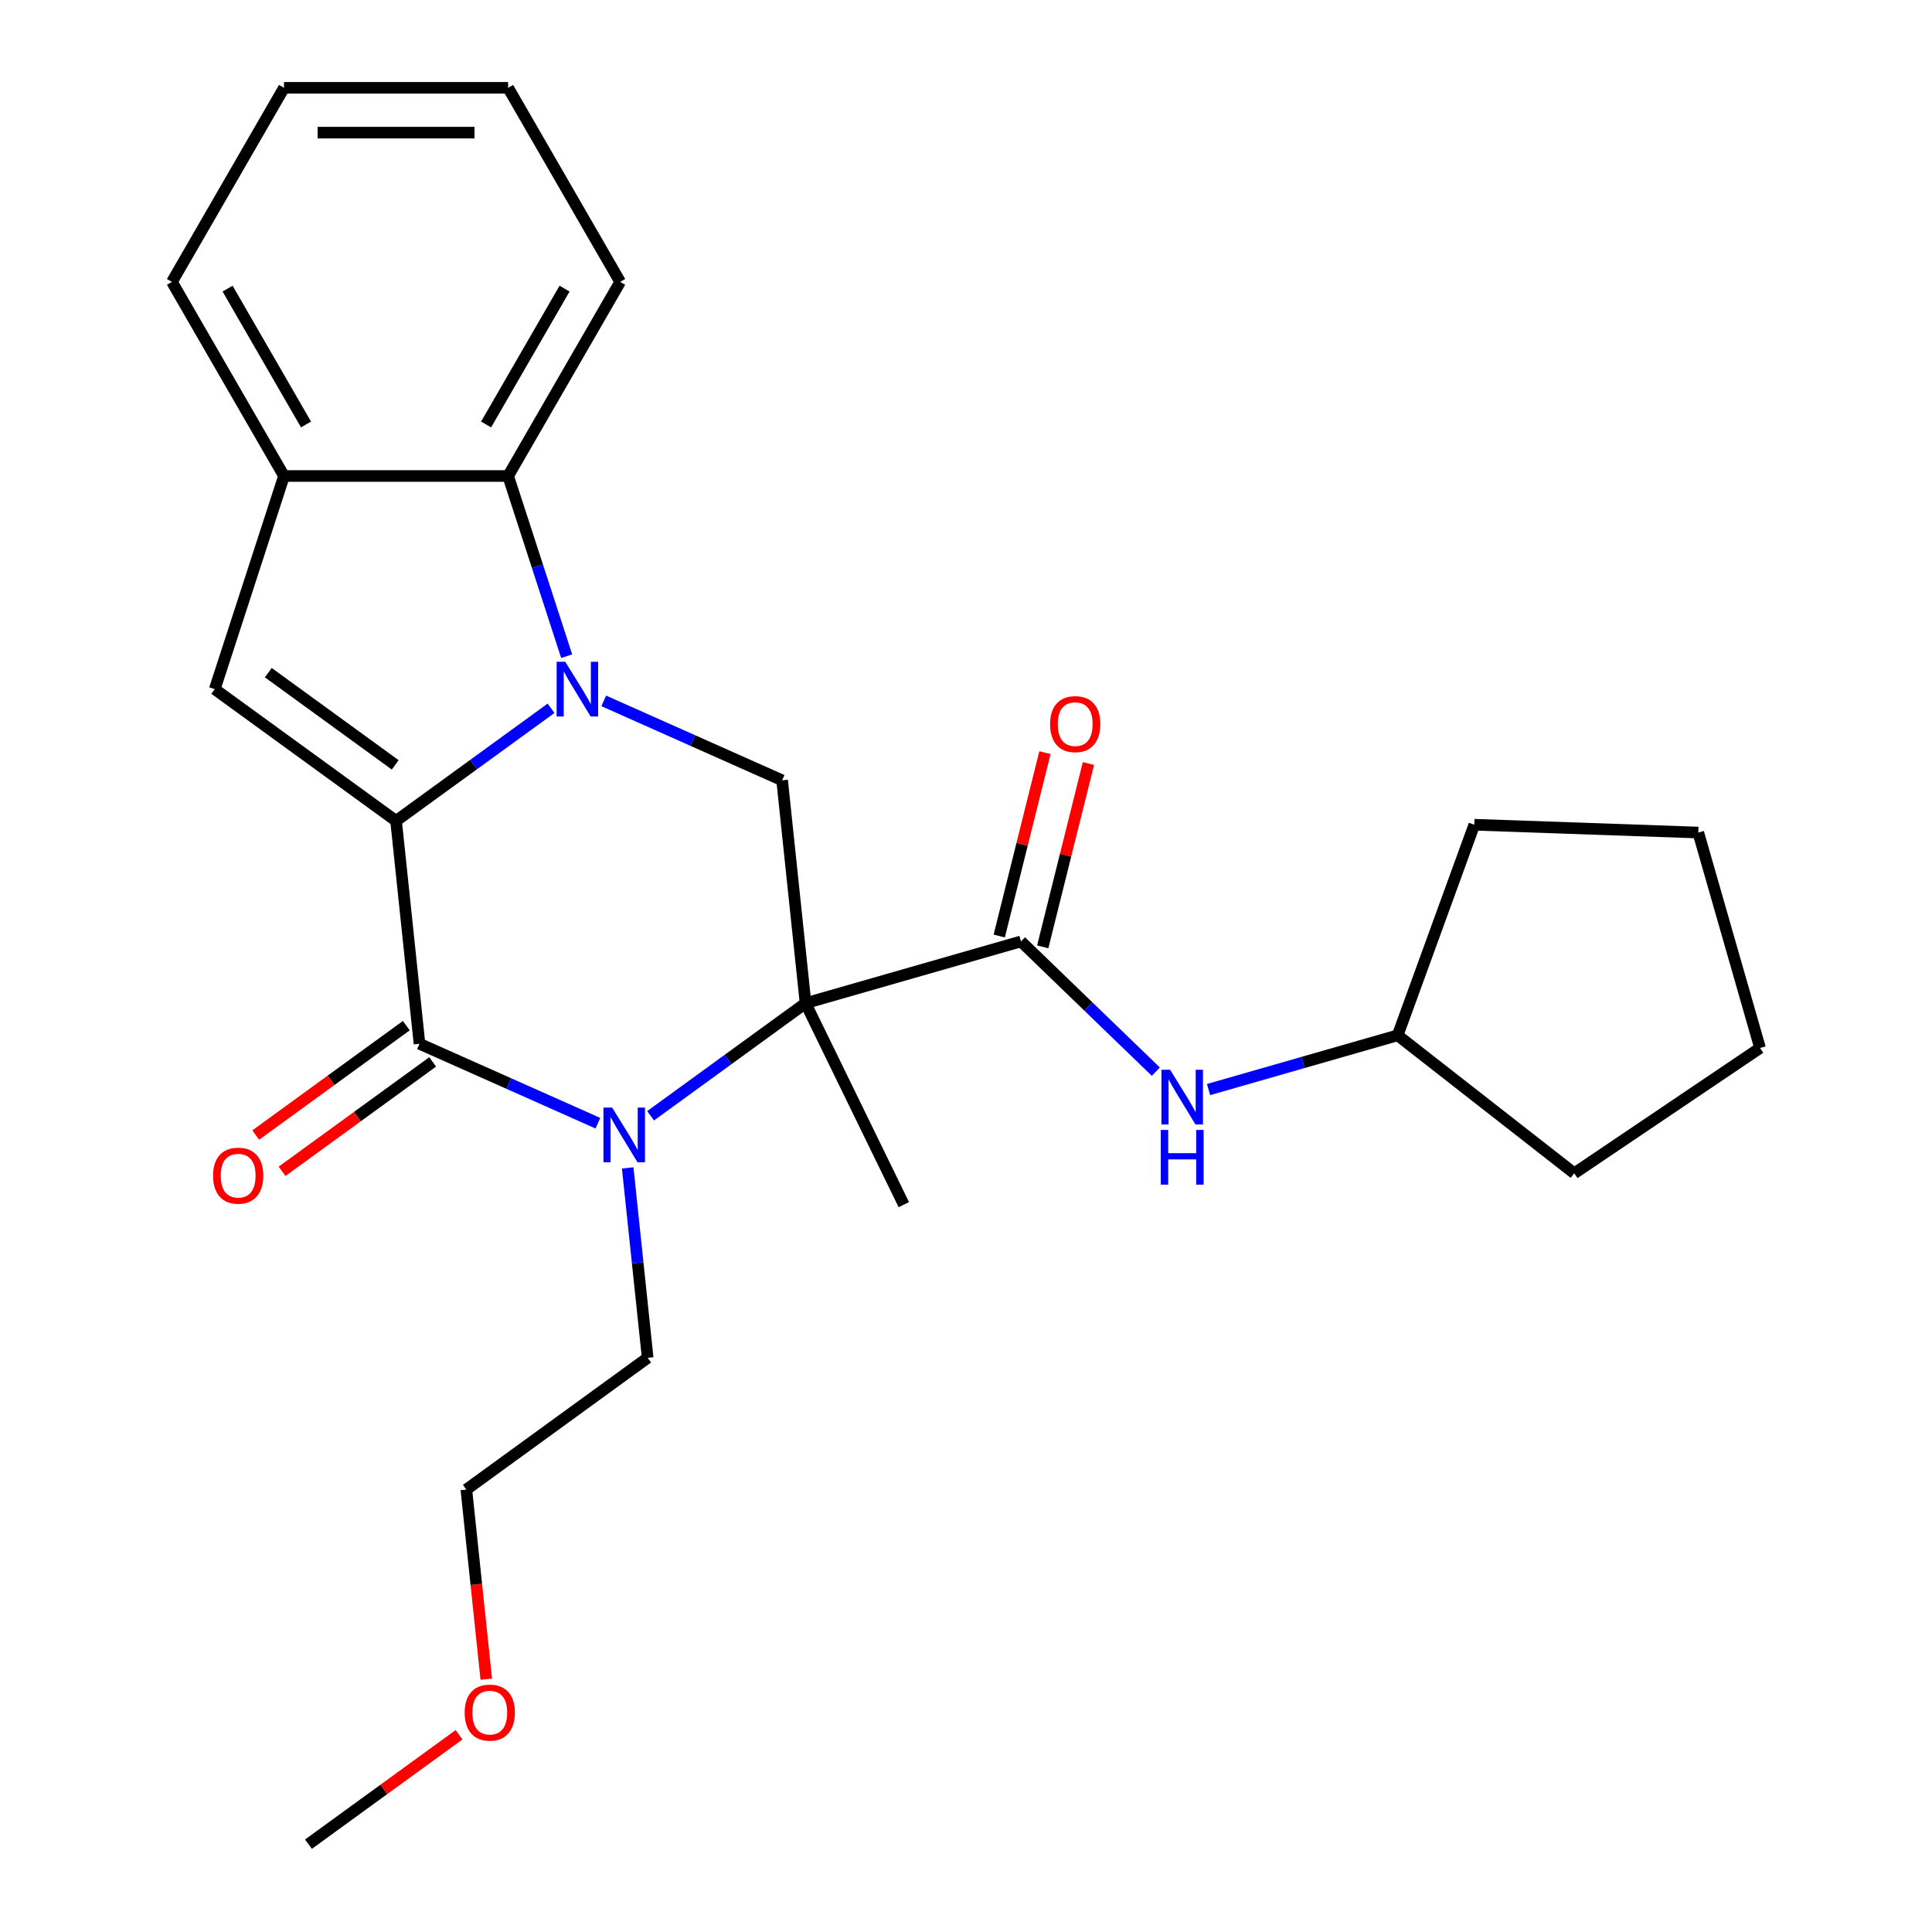 <?xml version='1.0' encoding='iso-8859-1'?>
<svg version='1.1' baseProfile='full'
              xmlns='http://www.w3.org/2000/svg'
                      xmlns:rdkit='http://www.rdkit.org/xml'
                      xmlns:xlink='http://www.w3.org/1999/xlink'
                  xml:space='preserve'
width='1000px' height='1000px' viewBox='0 0 1000 1000'>
<!-- END OF HEADER -->
<rect style='opacity:1.0;fill:#FFFFFF;stroke:none' width='1000' height='1000' x='0' y='0'> </rect>
<path class='bond-0' d='M 205.003,424.889 L 245.108,395.752' style='fill:none;fill-rule:evenodd;stroke:#000000;stroke-width:6px;stroke-linecap:butt;stroke-linejoin:miter;stroke-opacity:1' />
<path class='bond-0' d='M 245.108,395.752 L 285.212,366.614' style='fill:none;fill-rule:evenodd;stroke:#0000FF;stroke-width:6px;stroke-linecap:butt;stroke-linejoin:miter;stroke-opacity:1' />
<path class='bond-3' d='M 205.003,424.889 L 217.129,540.257' style='fill:none;fill-rule:evenodd;stroke:#000000;stroke-width:6px;stroke-linecap:butt;stroke-linejoin:miter;stroke-opacity:1' />
<path class='bond-4' d='M 205.003,424.889 L 111.155,356.704' style='fill:none;fill-rule:evenodd;stroke:#000000;stroke-width:6px;stroke-linecap:butt;stroke-linejoin:miter;stroke-opacity:1' />
<path class='bond-4' d='M 204.563,395.891 L 138.869,348.162' style='fill:none;fill-rule:evenodd;stroke:#000000;stroke-width:6px;stroke-linecap:butt;stroke-linejoin:miter;stroke-opacity:1' />
<path class='bond-6' d='M 312.492,362.777 L 358.659,383.332' style='fill:none;fill-rule:evenodd;stroke:#0000FF;stroke-width:6px;stroke-linecap:butt;stroke-linejoin:miter;stroke-opacity:1' />
<path class='bond-6' d='M 358.659,383.332 L 404.826,403.887' style='fill:none;fill-rule:evenodd;stroke:#000000;stroke-width:6px;stroke-linecap:butt;stroke-linejoin:miter;stroke-opacity:1' />
<path class='bond-7' d='M 293.309,339.644 L 278.157,293.011' style='fill:none;fill-rule:evenodd;stroke:#0000FF;stroke-width:6px;stroke-linecap:butt;stroke-linejoin:miter;stroke-opacity:1' />
<path class='bond-7' d='M 278.157,293.011 L 263.005,246.378' style='fill:none;fill-rule:evenodd;stroke:#000000;stroke-width:6px;stroke-linecap:butt;stroke-linejoin:miter;stroke-opacity:1' />
<path class='bond-1' d='M 416.952,519.255 L 376.848,548.392' style='fill:none;fill-rule:evenodd;stroke:#000000;stroke-width:6px;stroke-linecap:butt;stroke-linejoin:miter;stroke-opacity:1' />
<path class='bond-1' d='M 376.848,548.392 L 336.743,577.53' style='fill:none;fill-rule:evenodd;stroke:#0000FF;stroke-width:6px;stroke-linecap:butt;stroke-linejoin:miter;stroke-opacity:1' />
<path class='bond-5' d='M 416.952,519.255 L 528.462,487.28' style='fill:none;fill-rule:evenodd;stroke:#000000;stroke-width:6px;stroke-linecap:butt;stroke-linejoin:miter;stroke-opacity:1' />
<path class='bond-12' d='M 416.952,519.255 L 467.805,623.518' style='fill:none;fill-rule:evenodd;stroke:#000000;stroke-width:6px;stroke-linecap:butt;stroke-linejoin:miter;stroke-opacity:1' />
<path class='bond-27' d='M 416.952,519.255 L 404.826,403.887' style='fill:none;fill-rule:evenodd;stroke:#000000;stroke-width:6px;stroke-linecap:butt;stroke-linejoin:miter;stroke-opacity:1' />
<path class='bond-2' d='M 309.463,581.367 L 263.296,560.812' style='fill:none;fill-rule:evenodd;stroke:#0000FF;stroke-width:6px;stroke-linecap:butt;stroke-linejoin:miter;stroke-opacity:1' />
<path class='bond-2' d='M 263.296,560.812 L 217.129,540.257' style='fill:none;fill-rule:evenodd;stroke:#000000;stroke-width:6px;stroke-linecap:butt;stroke-linejoin:miter;stroke-opacity:1' />
<path class='bond-13' d='M 324.896,604.5 L 330.063,653.654' style='fill:none;fill-rule:evenodd;stroke:#0000FF;stroke-width:6px;stroke-linecap:butt;stroke-linejoin:miter;stroke-opacity:1' />
<path class='bond-13' d='M 330.063,653.654 L 335.229,702.808' style='fill:none;fill-rule:evenodd;stroke:#000000;stroke-width:6px;stroke-linecap:butt;stroke-linejoin:miter;stroke-opacity:1' />
<path class='bond-10' d='M 210.311,530.872 L 171.336,559.188' style='fill:none;fill-rule:evenodd;stroke:#000000;stroke-width:6px;stroke-linecap:butt;stroke-linejoin:miter;stroke-opacity:1' />
<path class='bond-10' d='M 171.336,559.188 L 132.362,587.505' style='fill:none;fill-rule:evenodd;stroke:#FF0000;stroke-width:6px;stroke-linecap:butt;stroke-linejoin:miter;stroke-opacity:1' />
<path class='bond-10' d='M 223.948,549.642 L 184.973,577.958' style='fill:none;fill-rule:evenodd;stroke:#000000;stroke-width:6px;stroke-linecap:butt;stroke-linejoin:miter;stroke-opacity:1' />
<path class='bond-10' d='M 184.973,577.958 L 145.999,606.275' style='fill:none;fill-rule:evenodd;stroke:#FF0000;stroke-width:6px;stroke-linecap:butt;stroke-linejoin:miter;stroke-opacity:1' />
<path class='bond-8' d='M 111.155,356.704 L 147.002,246.378' style='fill:none;fill-rule:evenodd;stroke:#000000;stroke-width:6px;stroke-linecap:butt;stroke-linejoin:miter;stroke-opacity:1' />
<path class='bond-9' d='M 528.462,487.28 L 563.364,520.985' style='fill:none;fill-rule:evenodd;stroke:#000000;stroke-width:6px;stroke-linecap:butt;stroke-linejoin:miter;stroke-opacity:1' />
<path class='bond-9' d='M 563.364,520.985 L 598.267,554.69' style='fill:none;fill-rule:evenodd;stroke:#0000FF;stroke-width:6px;stroke-linecap:butt;stroke-linejoin:miter;stroke-opacity:1' />
<path class='bond-11' d='M 539.717,490.086 L 551.548,442.637' style='fill:none;fill-rule:evenodd;stroke:#000000;stroke-width:6px;stroke-linecap:butt;stroke-linejoin:miter;stroke-opacity:1' />
<path class='bond-11' d='M 551.548,442.637 L 563.378,395.189' style='fill:none;fill-rule:evenodd;stroke:#FF0000;stroke-width:6px;stroke-linecap:butt;stroke-linejoin:miter;stroke-opacity:1' />
<path class='bond-11' d='M 517.206,484.473 L 529.036,437.025' style='fill:none;fill-rule:evenodd;stroke:#000000;stroke-width:6px;stroke-linecap:butt;stroke-linejoin:miter;stroke-opacity:1' />
<path class='bond-11' d='M 529.036,437.025 L 540.866,389.576' style='fill:none;fill-rule:evenodd;stroke:#FF0000;stroke-width:6px;stroke-linecap:butt;stroke-linejoin:miter;stroke-opacity:1' />
<path class='bond-15' d='M 263.005,246.378 L 321.007,145.916' style='fill:none;fill-rule:evenodd;stroke:#000000;stroke-width:6px;stroke-linecap:butt;stroke-linejoin:miter;stroke-opacity:1' />
<path class='bond-15' d='M 251.613,219.709 L 292.214,149.385' style='fill:none;fill-rule:evenodd;stroke:#000000;stroke-width:6px;stroke-linecap:butt;stroke-linejoin:miter;stroke-opacity:1' />
<path class='bond-26' d='M 263.005,246.378 L 147.002,246.378' style='fill:none;fill-rule:evenodd;stroke:#000000;stroke-width:6px;stroke-linecap:butt;stroke-linejoin:miter;stroke-opacity:1' />
<path class='bond-16' d='M 147.002,246.378 L 89,145.916' style='fill:none;fill-rule:evenodd;stroke:#000000;stroke-width:6px;stroke-linecap:butt;stroke-linejoin:miter;stroke-opacity:1' />
<path class='bond-16' d='M 158.394,219.709 L 117.793,149.385' style='fill:none;fill-rule:evenodd;stroke:#000000;stroke-width:6px;stroke-linecap:butt;stroke-linejoin:miter;stroke-opacity:1' />
<path class='bond-14' d='M 625.547,563.951 L 674.482,549.919' style='fill:none;fill-rule:evenodd;stroke:#0000FF;stroke-width:6px;stroke-linecap:butt;stroke-linejoin:miter;stroke-opacity:1' />
<path class='bond-14' d='M 674.482,549.919 L 723.417,535.888' style='fill:none;fill-rule:evenodd;stroke:#000000;stroke-width:6px;stroke-linecap:butt;stroke-linejoin:miter;stroke-opacity:1' />
<path class='bond-18' d='M 335.229,702.808 L 241.38,770.993' style='fill:none;fill-rule:evenodd;stroke:#000000;stroke-width:6px;stroke-linecap:butt;stroke-linejoin:miter;stroke-opacity:1' />
<path class='bond-20' d='M 723.417,535.888 L 763.092,426.88' style='fill:none;fill-rule:evenodd;stroke:#000000;stroke-width:6px;stroke-linecap:butt;stroke-linejoin:miter;stroke-opacity:1' />
<path class='bond-21' d='M 723.417,535.888 L 814.829,607.306' style='fill:none;fill-rule:evenodd;stroke:#000000;stroke-width:6px;stroke-linecap:butt;stroke-linejoin:miter;stroke-opacity:1' />
<path class='bond-22' d='M 321.007,145.916 L 263.005,45.455' style='fill:none;fill-rule:evenodd;stroke:#000000;stroke-width:6px;stroke-linecap:butt;stroke-linejoin:miter;stroke-opacity:1' />
<path class='bond-23' d='M 89,145.916 L 147.002,45.455' style='fill:none;fill-rule:evenodd;stroke:#000000;stroke-width:6px;stroke-linecap:butt;stroke-linejoin:miter;stroke-opacity:1' />
<path class='bond-17' d='M 251.696,869.14 L 246.538,820.066' style='fill:none;fill-rule:evenodd;stroke:#FF0000;stroke-width:6px;stroke-linecap:butt;stroke-linejoin:miter;stroke-opacity:1' />
<path class='bond-17' d='M 246.538,820.066 L 241.38,770.993' style='fill:none;fill-rule:evenodd;stroke:#000000;stroke-width:6px;stroke-linecap:butt;stroke-linejoin:miter;stroke-opacity:1' />
<path class='bond-19' d='M 237.606,897.912 L 198.632,926.229' style='fill:none;fill-rule:evenodd;stroke:#FF0000;stroke-width:6px;stroke-linecap:butt;stroke-linejoin:miter;stroke-opacity:1' />
<path class='bond-19' d='M 198.632,926.229 L 159.657,954.545' style='fill:none;fill-rule:evenodd;stroke:#000000;stroke-width:6px;stroke-linecap:butt;stroke-linejoin:miter;stroke-opacity:1' />
<path class='bond-25' d='M 763.092,426.88 L 879.025,430.929' style='fill:none;fill-rule:evenodd;stroke:#000000;stroke-width:6px;stroke-linecap:butt;stroke-linejoin:miter;stroke-opacity:1' />
<path class='bond-24' d='M 814.829,607.306 L 911,542.438' style='fill:none;fill-rule:evenodd;stroke:#000000;stroke-width:6px;stroke-linecap:butt;stroke-linejoin:miter;stroke-opacity:1' />
<path class='bond-28' d='M 263.005,45.455 L 147.002,45.455' style='fill:none;fill-rule:evenodd;stroke:#000000;stroke-width:6px;stroke-linecap:butt;stroke-linejoin:miter;stroke-opacity:1' />
<path class='bond-28' d='M 245.605,68.655 L 164.402,68.655' style='fill:none;fill-rule:evenodd;stroke:#000000;stroke-width:6px;stroke-linecap:butt;stroke-linejoin:miter;stroke-opacity:1' />
<path class='bond-29' d='M 911,542.438 L 879.025,430.929' style='fill:none;fill-rule:evenodd;stroke:#000000;stroke-width:6px;stroke-linecap:butt;stroke-linejoin:miter;stroke-opacity:1' />
<path  class='atom-1' d='M 292.592 342.544
L 301.872 357.544
Q 302.792 359.024, 304.272 361.704
Q 305.752 364.384, 305.832 364.544
L 305.832 342.544
L 309.592 342.544
L 309.592 370.864
L 305.712 370.864
L 295.752 354.464
Q 294.592 352.544, 293.352 350.344
Q 292.152 348.144, 291.792 347.464
L 291.792 370.864
L 288.112 370.864
L 288.112 342.544
L 292.592 342.544
' fill='#0000FF'/>
<path  class='atom-3' d='M 316.843 573.28
L 326.123 588.28
Q 327.043 589.76, 328.523 592.44
Q 330.003 595.12, 330.083 595.28
L 330.083 573.28
L 333.843 573.28
L 333.843 601.6
L 329.963 601.6
L 320.003 585.2
Q 318.843 583.28, 317.603 581.08
Q 316.403 578.88, 316.043 578.2
L 316.043 601.6
L 312.363 601.6
L 312.363 573.28
L 316.843 573.28
' fill='#0000FF'/>
<path  class='atom-10' d='M 605.647 553.702
L 614.927 568.702
Q 615.847 570.182, 617.327 572.862
Q 618.807 575.542, 618.887 575.702
L 618.887 553.702
L 622.647 553.702
L 622.647 582.022
L 618.767 582.022
L 608.807 565.622
Q 607.647 563.702, 606.407 561.502
Q 605.207 559.302, 604.847 558.622
L 604.847 582.022
L 601.167 582.022
L 601.167 553.702
L 605.647 553.702
' fill='#0000FF'/>
<path  class='atom-10' d='M 600.827 584.854
L 604.667 584.854
L 604.667 596.894
L 619.147 596.894
L 619.147 584.854
L 622.987 584.854
L 622.987 613.174
L 619.147 613.174
L 619.147 600.094
L 604.667 600.094
L 604.667 613.174
L 600.827 613.174
L 600.827 584.854
' fill='#0000FF'/>
<path  class='atom-11' d='M 110.28 608.522
Q 110.28 601.722, 113.64 597.922
Q 117 594.122, 123.28 594.122
Q 129.56 594.122, 132.92 597.922
Q 136.28 601.722, 136.28 608.522
Q 136.28 615.402, 132.88 619.322
Q 129.48 623.202, 123.28 623.202
Q 117.04 623.202, 113.64 619.322
Q 110.28 615.442, 110.28 608.522
M 123.28 620.002
Q 127.6 620.002, 129.92 617.122
Q 132.28 614.202, 132.28 608.522
Q 132.28 602.962, 129.92 600.162
Q 127.6 597.322, 123.28 597.322
Q 118.96 597.322, 116.6 600.122
Q 114.28 602.922, 114.28 608.522
Q 114.28 614.242, 116.6 617.122
Q 118.96 620.002, 123.28 620.002
' fill='#FF0000'/>
<path  class='atom-12' d='M 543.525 374.802
Q 543.525 368.002, 546.885 364.202
Q 550.245 360.402, 556.525 360.402
Q 562.805 360.402, 566.165 364.202
Q 569.525 368.002, 569.525 374.802
Q 569.525 381.682, 566.125 385.602
Q 562.725 389.482, 556.525 389.482
Q 550.285 389.482, 546.885 385.602
Q 543.525 381.722, 543.525 374.802
M 556.525 386.282
Q 560.845 386.282, 563.165 383.402
Q 565.525 380.482, 565.525 374.802
Q 565.525 369.242, 563.165 366.442
Q 560.845 363.602, 556.525 363.602
Q 552.205 363.602, 549.845 366.402
Q 547.525 369.202, 547.525 374.802
Q 547.525 380.522, 549.845 383.402
Q 552.205 386.282, 556.525 386.282
' fill='#FF0000'/>
<path  class='atom-18' d='M 240.506 886.44
Q 240.506 879.64, 243.866 875.84
Q 247.226 872.04, 253.506 872.04
Q 259.786 872.04, 263.146 875.84
Q 266.506 879.64, 266.506 886.44
Q 266.506 893.32, 263.106 897.24
Q 259.706 901.12, 253.506 901.12
Q 247.266 901.12, 243.866 897.24
Q 240.506 893.36, 240.506 886.44
M 253.506 897.92
Q 257.826 897.92, 260.146 895.04
Q 262.506 892.12, 262.506 886.44
Q 262.506 880.88, 260.146 878.08
Q 257.826 875.24, 253.506 875.24
Q 249.186 875.24, 246.826 878.04
Q 244.506 880.84, 244.506 886.44
Q 244.506 892.16, 246.826 895.04
Q 249.186 897.92, 253.506 897.92
' fill='#FF0000'/>
</svg>

